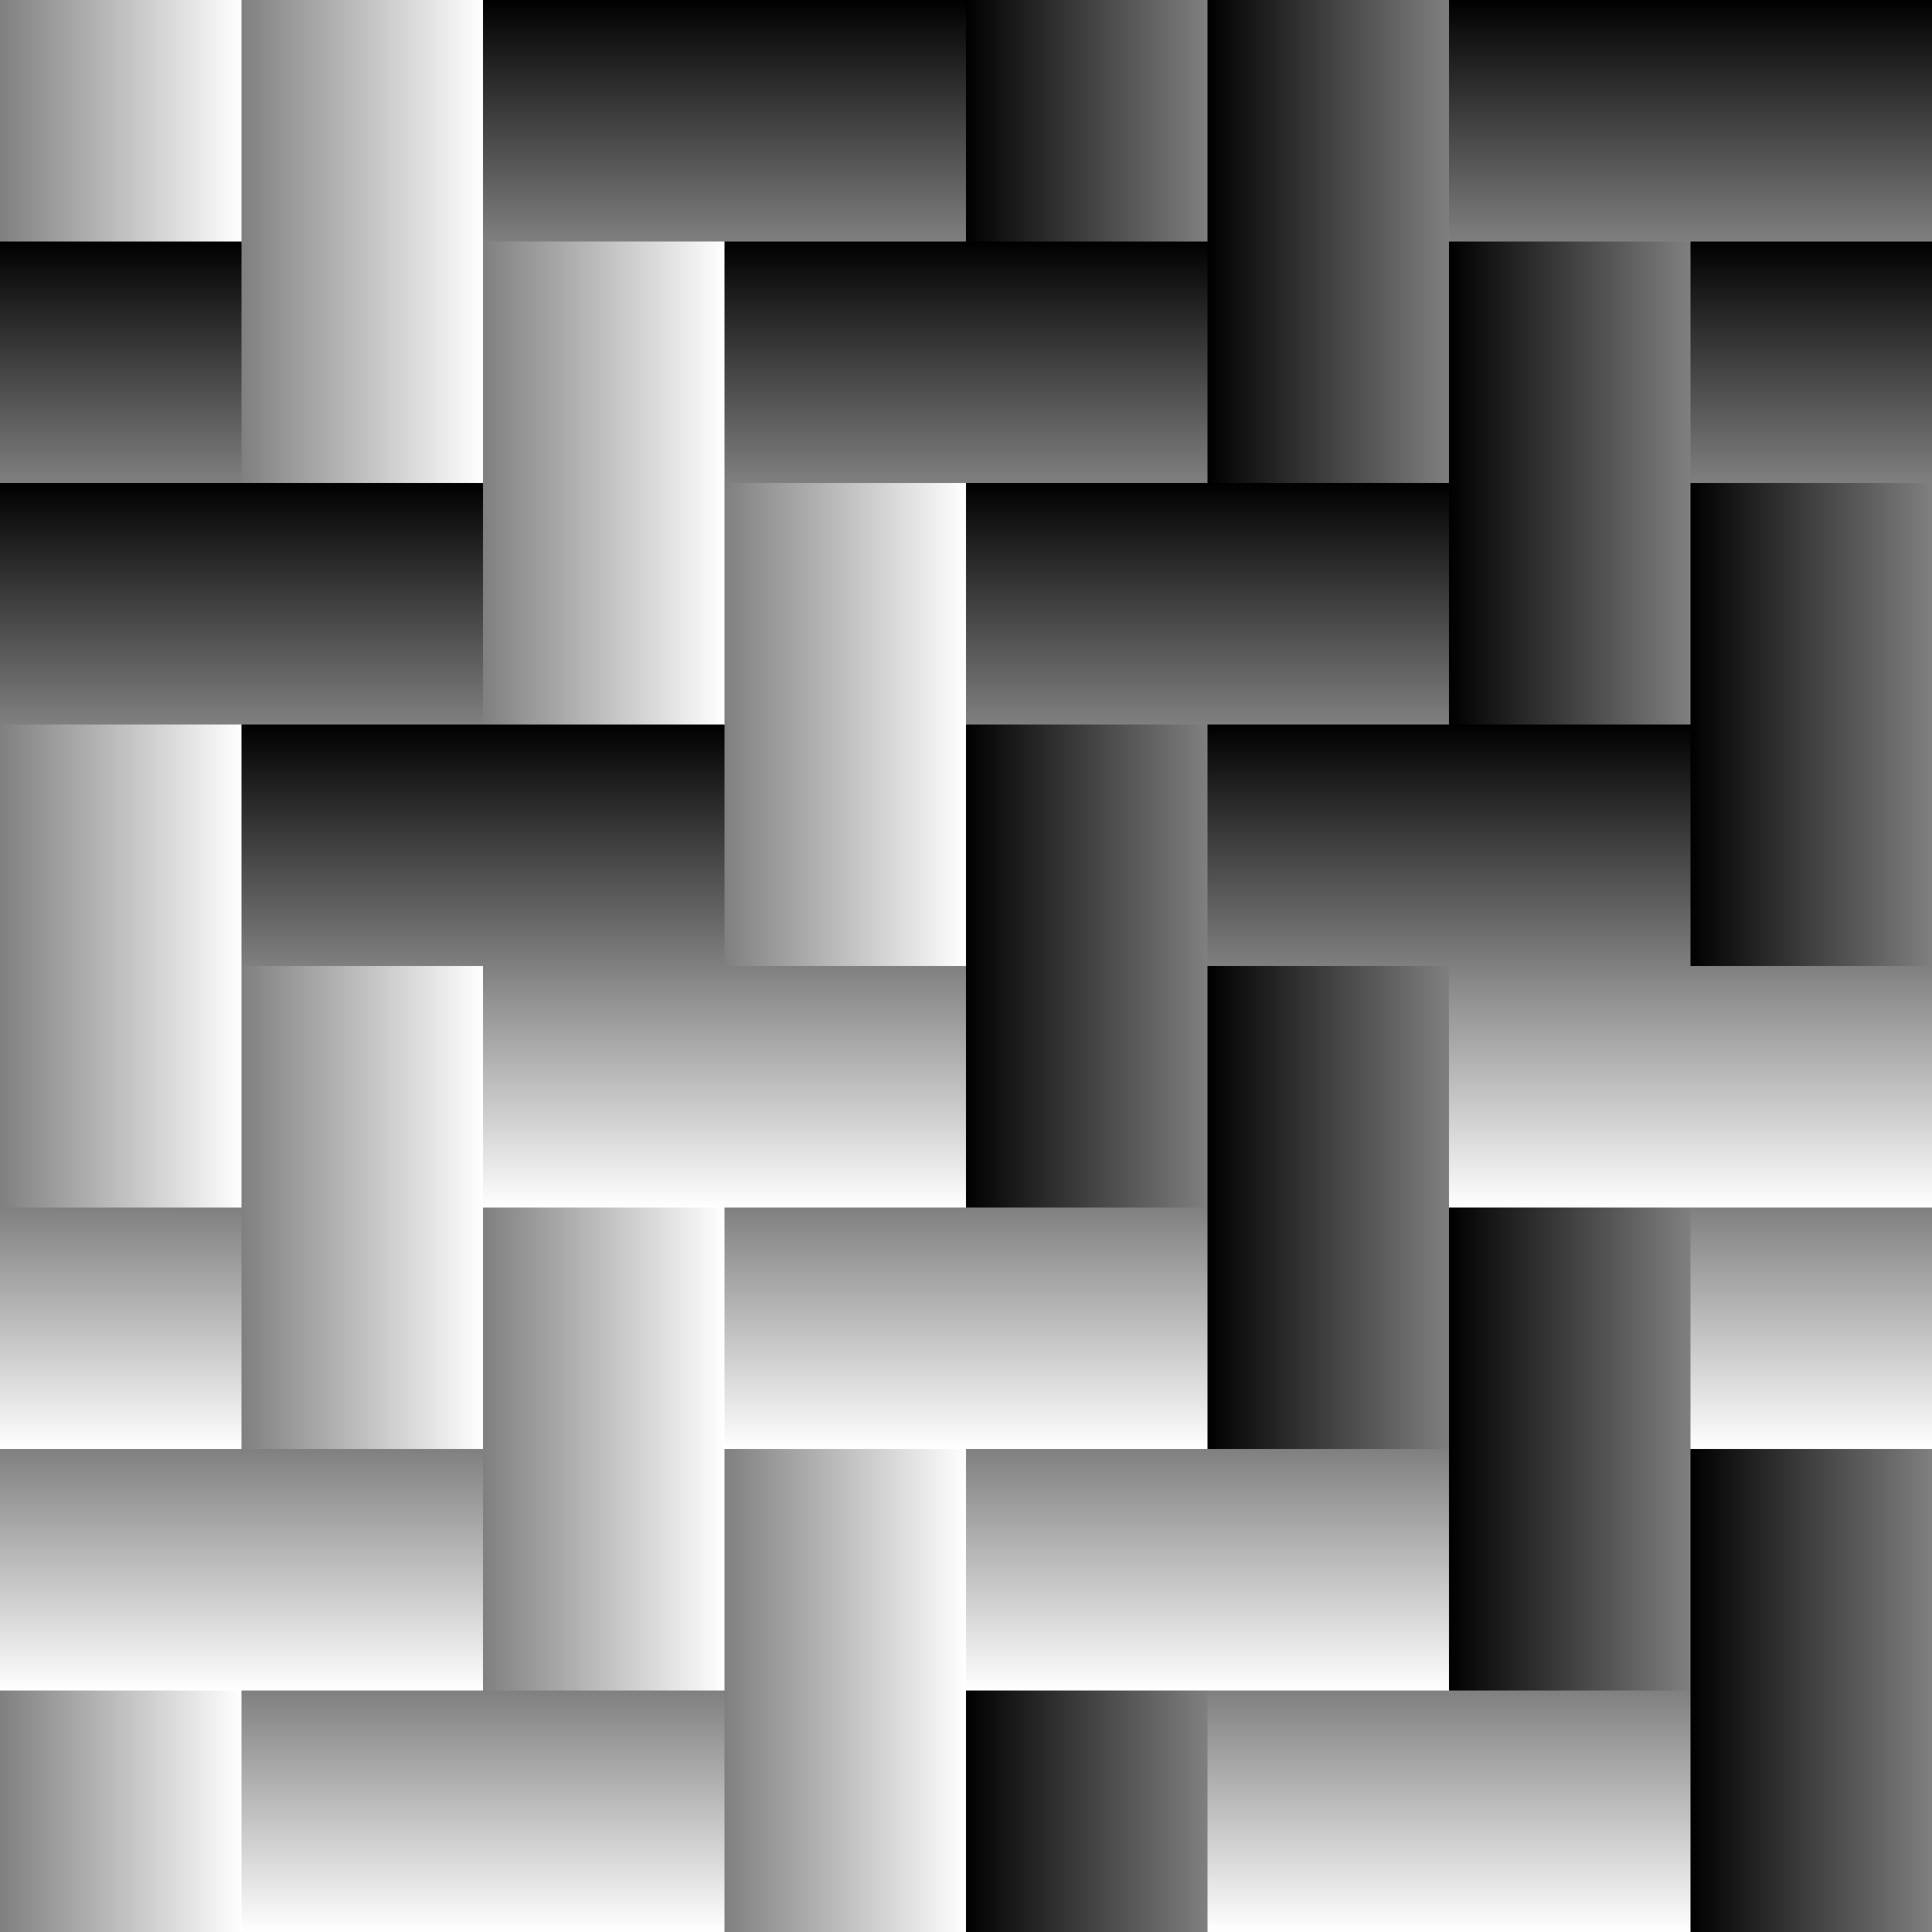 <?xml version="1.0" encoding="UTF-8" standalone="no"?>
<!-- Created with Inkscape (http://www.inkscape.org/) -->

<svg
   xmlns:dc="http://purl.org/dc/elements/1.1/"
   xmlns:cc="http://creativecommons.org/ns#"
   xmlns:rdf="http://www.w3.org/1999/02/22-rdf-syntax-ns#"
   xmlns:svg="http://www.w3.org/2000/svg"
   xmlns="http://www.w3.org/2000/svg"
   xmlns:xlink="http://www.w3.org/1999/xlink"
   xmlns:sodipodi="http://sodipodi.sourceforge.net/DTD/sodipodi-0.dtd"
   xmlns:inkscape="http://www.inkscape.org/namespaces/inkscape"
   version="1.1"
   id="svg10"
   width="3200"
   height="3200"
   viewBox="0 0 3200 3200"
   sodipodi:docname="houndstooth pattern.svg"
   inkscape:version="0.92.2 (5c3e80d, 2017-08-06)">
  <rect x="0" y="0" width="3200" height="3200" fill="#808080" stroke="none"/>
  <defs
     id="defs14">
    <linearGradient
       inkscape:collect="always"
       id="linearGradient926">
      <stop
         style="stop-color:#000000;stop-opacity:1;"
         offset="0"
         id="stop922" />
      <stop
         style="stop-color:#ffffff;stop-opacity:1"
         offset="1"
         id="stop924" />
    </linearGradient>
    <linearGradient
       inkscape:collect="always"
       xlink:href="#linearGradient926"
       id="linearGradient928"
       x1="670.943"
       y1="-2770.566"
       x2="670.943"
       y2="-1970.566"
       gradientUnits="userSpaceOnUse"
       gradientTransform="translate(-115.272,-16157.257)" />
    <linearGradient
       inkscape:collect="always"
       xlink:href="#linearGradient926"
       id="linearGradient940"
       x1="670.943"
       y1="-2770.566"
       x2="670.943"
       y2="-1970.566"
       gradientUnits="userSpaceOnUse"
       gradientTransform="matrix(-6.123031769111888e-17,1,1,6.123031769111888e-17,2926.238,-19198.766)" />
    <linearGradient
       inkscape:collect="always"
       xlink:href="#linearGradient926"
       id="linearGradient8338"
       gradientUnits="userSpaceOnUse"
       gradientTransform="matrix(-6.123031769111888e-17,1,1,6.123031769111888e-17,10792.082,-17059.426)"
       x1="670.943"
       y1="-2770.566"
       x2="670.943"
       y2="-1970.566" />
    <linearGradient
       inkscape:collect="always"
       xlink:href="#linearGradient926"
       id="linearGradient8374"
       gradientUnits="userSpaceOnUse"
       gradientTransform="translate(11513.574,-15757.256)"
       x1="670.943"
       y1="-2770.566"
       x2="670.943"
       y2="-1970.566" />
    <linearGradient
       inkscape:collect="always"
       xlink:href="#linearGradient926"
       id="linearGradient8434"
       gradientUnits="userSpaceOnUse"
       gradientTransform="translate(11513.574,-14557.257)"
       x1="670.943"
       y1="-2770.566"
       x2="670.943"
       y2="-1970.566" />
    <linearGradient
       inkscape:collect="always"
       xlink:href="#linearGradient926"
       id="linearGradient8880"
       gradientUnits="userSpaceOnUse"
       gradientTransform="matrix(-6.123031769111888e-17,1,1,6.123031769111888e-17,10807.507,-23798.766)"
       x1="670.943"
       y1="-2770.566"
       x2="670.943"
       y2="-1970.566" />
    <linearGradient
       inkscape:collect="always"
       xlink:href="#linearGradient926"
       id="linearGradient8908"
       gradientUnits="userSpaceOnUse"
       gradientTransform="translate(7365.998,-21557.256)"
       x1="670.943"
       y1="-2770.566"
       x2="670.943"
       y2="-1970.566" />
    <linearGradient
       inkscape:collect="always"
       xlink:href="#linearGradient926"
       id="linearGradient8910"
       gradientUnits="userSpaceOnUse"
       gradientTransform="matrix(-6.123031769111888e-17,1,1,6.123031769111888e-17,10807.507,-24198.766)"
       x1="670.943"
       y1="-2770.566"
       x2="670.943"
       y2="-1970.566" />
    <linearGradient
       inkscape:collect="always"
       xlink:href="#linearGradient926"
       id="linearGradient9013"
       gradientUnits="userSpaceOnUse"
       gradientTransform="matrix(-6.123031769111888e-17,1,1,6.123031769111888e-17,16543.569,-29765.321)"
       x1="670.943"
       y1="-2770.566"
       x2="670.943"
       y2="-1970.566" />
    <linearGradient
       inkscape:collect="always"
       xlink:href="#linearGradient926"
       id="linearGradient9033"
       gradientUnits="userSpaceOnUse"
       gradientTransform="matrix(-6.123031769111888e-17,1,1,6.123031769111888e-17,17743.569,-28565.321)"
       x1="670.943"
       y1="-2770.566"
       x2="670.943"
       y2="-1970.566" />
    <linearGradient
       inkscape:collect="always"
       xlink:href="#linearGradient926"
       id="linearGradient9047"
       gradientUnits="userSpaceOnUse"
       gradientTransform="translate(15502.059,-25123.811)"
       x1="670.943"
       y1="-2770.566"
       x2="670.943"
       y2="-1970.566" />
    <linearGradient
       inkscape:collect="always"
       xlink:href="#linearGradient926"
       id="linearGradient9063"
       gradientUnits="userSpaceOnUse"
       gradientTransform="translate(16302.059,-24323.811)"
       x1="670.943"
       y1="-2770.566"
       x2="670.943"
       y2="-1970.566" />
    <linearGradient
       inkscape:collect="always"
       xlink:href="#linearGradient926"
       id="linearGradient9239"
       gradientUnits="userSpaceOnUse"
       gradientTransform="matrix(-6.123031769111888e-17,1,1,6.123031769111888e-17,16943.569,-29365.321)"
       x1="670.943"
       y1="-2770.566"
       x2="670.943"
       y2="-1970.566" />
    <linearGradient
       inkscape:collect="always"
       xlink:href="#linearGradient926"
       id="linearGradient9274"
       gradientUnits="userSpaceOnUse"
       gradientTransform="matrix(-6.123031769111888e-17,1,1,6.123031769111888e-17,19262.319,-27677.821)"
       x1="670.943"
       y1="-2770.566"
       x2="670.943"
       y2="-1970.566" />
    <linearGradient
       inkscape:collect="always"
       xlink:href="#linearGradient926"
       id="linearGradient9457"
       gradientUnits="userSpaceOnUse"
       gradientTransform="matrix(-6.123031769111888e-17,1,1,6.123031769111888e-17,19743.569,-26965.321)"
       x1="670.943"
       y1="-2770.566"
       x2="670.943"
       y2="-1970.566" />
    <linearGradient
       inkscape:collect="always"
       xlink:href="#linearGradient926"
       id="linearGradient10565"
       gradientUnits="userSpaceOnUse"
       gradientTransform="matrix(-6.123031769111888e-17,1,1,6.123031769111888e-17,2370.566,2529.057)"
       x1="670.943"
       y1="-2770.566"
       x2="670.943"
       y2="-1970.566" />
    <linearGradient
       inkscape:collect="always"
       xlink:href="#linearGradient926"
       id="linearGradient10569"
       gradientUnits="userSpaceOnUse"
       gradientTransform="matrix(-6.123031769111888e-17,1,1,6.123031769111888e-17,2370.566,2929.057)"
       x1="670.943"
       y1="-2770.566"
       x2="670.943"
       y2="-1970.566" />
    <linearGradient
       inkscape:collect="always"
       xlink:href="#linearGradient926"
       id="linearGradient10573"
       gradientUnits="userSpaceOnUse"
       gradientTransform="matrix(-6.123031769111888e-17,1,1,6.123031769111888e-17,2770.566,3329.057)"
       x1="670.943"
       y1="-2770.566"
       x2="670.943"
       y2="-1970.566" />
    <linearGradient
       inkscape:collect="always"
       xlink:href="#linearGradient926"
       id="linearGradient10589"
       gradientUnits="userSpaceOnUse"
       gradientTransform="matrix(-6.123031769111888e-17,1,1,6.123031769111888e-17,2370.566,929.057)"
       x1="670.943"
       y1="-2770.566"
       x2="670.943"
       y2="-1970.566" />
    <linearGradient
       inkscape:collect="always"
       xlink:href="#linearGradient926"
       id="linearGradient10591"
       gradientUnits="userSpaceOnUse"
       gradientTransform="translate(-670.943,3970.566)"
       x1="670.943"
       y1="-2770.566"
       x2="670.943"
       y2="-1970.566" />
    <linearGradient
       inkscape:collect="always"
       xlink:href="#linearGradient926"
       id="linearGradient10593"
       gradientUnits="userSpaceOnUse"
       gradientTransform="matrix(-6.123031769111888e-17,1,1,6.123031769111888e-17,2370.566,1329.057)"
       x1="670.943"
       y1="-2770.566"
       x2="670.943"
       y2="-1970.566" />
    <linearGradient
       inkscape:collect="always"
       xlink:href="#linearGradient926"
       id="linearGradient10595"
       gradientUnits="userSpaceOnUse"
       gradientTransform="translate(-270.943,4370.566)"
       x1="670.943"
       y1="-2770.566"
       x2="670.943"
       y2="-1970.566" />
    <linearGradient
       inkscape:collect="always"
       xlink:href="#linearGradient926"
       id="linearGradient10597"
       gradientUnits="userSpaceOnUse"
       gradientTransform="matrix(-6.123031769111888e-17,1,1,6.123031769111888e-17,2770.566,1729.057)"
       x1="670.943"
       y1="-2770.566"
       x2="670.943"
       y2="-1970.566" />
    <linearGradient
       inkscape:collect="always"
       xlink:href="#linearGradient926"
       id="linearGradient10599"
       gradientUnits="userSpaceOnUse"
       gradientTransform="translate(129.057,4770.566)"
       x1="670.943"
       y1="-2770.566"
       x2="670.943"
       y2="-1970.566" />
    <linearGradient
       inkscape:collect="always"
       xlink:href="#linearGradient926"
       id="linearGradient10601"
       gradientUnits="userSpaceOnUse"
       gradientTransform="matrix(-6.123031769111888e-17,1,1,6.123031769111888e-17,3170.566,2129.057)"
       x1="670.943"
       y1="-2770.566"
       x2="670.943"
       y2="-1970.566" />
    <linearGradient
       inkscape:collect="always"
       xlink:href="#linearGradient926"
       id="linearGradient10603"
       gradientUnits="userSpaceOnUse"
       gradientTransform="translate(529.057,5170.566)"
       x1="670.943"
       y1="-2770.566"
       x2="670.943"
       y2="-1970.566" />
    <linearGradient
       inkscape:collect="always"
       xlink:href="#linearGradient926"
       id="linearGradient10605"
       gradientUnits="userSpaceOnUse"
       gradientTransform="matrix(-6.123031769111888e-17,1,1,6.123031769111888e-17,3570.566,2529.057)"
       x1="670.943"
       y1="-2770.566"
       x2="670.943"
       y2="-1970.566" />
    <linearGradient
       inkscape:collect="always"
       xlink:href="#linearGradient926"
       id="linearGradient10609"
       gradientUnits="userSpaceOnUse"
       gradientTransform="matrix(-6.123031769111888e-17,1,1,6.123031769111888e-17,4370.566,2929.057)"
       x1="670.943"
       y1="-2770.566"
       x2="670.943"
       y2="-1970.566" />
    <linearGradient
       inkscape:collect="always"
       xlink:href="#linearGradient926"
       id="linearGradient10613"
       gradientUnits="userSpaceOnUse"
       gradientTransform="matrix(-6.123031769111888e-17,1,1,6.123031769111888e-17,4770.566,3329.057)"
       x1="670.943"
       y1="-2770.566"
       x2="670.943"
       y2="-1970.566" />
    <linearGradient
       inkscape:collect="always"
       xlink:href="#linearGradient926"
       id="linearGradient10615"
       gradientUnits="userSpaceOnUse"
       gradientTransform="translate(-670.943,2770.566)"
       x1="670.943"
       y1="-2770.566"
       x2="670.943"
       y2="-1970.566" />
    <linearGradient
       inkscape:collect="always"
       xlink:href="#linearGradient926"
       id="linearGradient10617"
       gradientUnits="userSpaceOnUse"
       gradientTransform="matrix(-6.123031769111888e-17,1,1,6.123031769111888e-17,2370.566,-270.943)"
       x1="670.943"
       y1="-2770.566"
       x2="670.943"
       y2="-1970.566" />
    <linearGradient
       inkscape:collect="always"
       xlink:href="#linearGradient926"
       id="linearGradient10619"
       gradientUnits="userSpaceOnUse"
       gradientTransform="translate(-270.943,3170.566)"
       x1="670.943"
       y1="-2770.566"
       x2="670.943"
       y2="-1970.566" />
    <linearGradient
       inkscape:collect="always"
       xlink:href="#linearGradient926"
       id="linearGradient10621"
       gradientUnits="userSpaceOnUse"
       gradientTransform="matrix(-6.123031769111888e-17,1,1,6.123031769111888e-17,2770.566,129.057)"
       x1="670.943"
       y1="-2770.566"
       x2="670.943"
       y2="-1970.566" />
    <linearGradient
       inkscape:collect="always"
       xlink:href="#linearGradient926"
       id="linearGradient10623"
       gradientUnits="userSpaceOnUse"
       gradientTransform="translate(129.057,3570.566)"
       x1="670.943"
       y1="-2770.566"
       x2="670.943"
       y2="-1970.566" />
    <linearGradient
       inkscape:collect="always"
       xlink:href="#linearGradient926"
       id="linearGradient10625"
       gradientUnits="userSpaceOnUse"
       gradientTransform="matrix(-6.123031769111888e-17,1,1,6.123031769111888e-17,3170.566,529.057)"
       x1="670.943"
       y1="-2770.566"
       x2="670.943"
       y2="-1970.566" />
    <linearGradient
       inkscape:collect="always"
       xlink:href="#linearGradient926"
       id="linearGradient10627"
       gradientUnits="userSpaceOnUse"
       gradientTransform="translate(529.057,3970.566)"
       x1="670.943"
       y1="-2770.566"
       x2="670.943"
       y2="-1970.566" />
    <linearGradient
       inkscape:collect="always"
       xlink:href="#linearGradient926"
       id="linearGradient10629"
       gradientUnits="userSpaceOnUse"
       gradientTransform="matrix(-6.123031769111888e-17,1,1,6.123031769111888e-17,3570.566,929.057)"
       x1="670.943"
       y1="-2770.566"
       x2="670.943"
       y2="-1970.566" />
    <linearGradient
       inkscape:collect="always"
       xlink:href="#linearGradient926"
       id="linearGradient10631"
       gradientUnits="userSpaceOnUse"
       gradientTransform="translate(929.057,3970.566)"
       x1="670.943"
       y1="-2770.566"
       x2="670.943"
       y2="-1970.566" />
    <linearGradient
       inkscape:collect="always"
       xlink:href="#linearGradient926"
       id="linearGradient10633"
       gradientUnits="userSpaceOnUse"
       gradientTransform="matrix(-6.123031769111888e-17,1,1,6.123031769111888e-17,4370.566,1329.057)"
       x1="670.943"
       y1="-2770.566"
       x2="670.943"
       y2="-1970.566" />
    <linearGradient
       inkscape:collect="always"
       xlink:href="#linearGradient926"
       id="linearGradient10635"
       gradientUnits="userSpaceOnUse"
       gradientTransform="translate(1329.057,4370.566)"
       x1="670.943"
       y1="-2770.566"
       x2="670.943"
       y2="-1970.566" />
    <linearGradient
       inkscape:collect="always"
       xlink:href="#linearGradient926"
       id="linearGradient10637"
       gradientUnits="userSpaceOnUse"
       gradientTransform="matrix(-6.123031769111888e-17,1,1,6.123031769111888e-17,4770.566,1729.057)"
       x1="670.943"
       y1="-2770.566"
       x2="670.943"
       y2="-1970.566" />
    <linearGradient
       inkscape:collect="always"
       xlink:href="#linearGradient926"
       id="linearGradient10639"
       gradientUnits="userSpaceOnUse"
       gradientTransform="translate(1729.057,4770.566)"
       x1="670.943"
       y1="-2770.566"
       x2="670.943"
       y2="-1970.566" />
    <linearGradient
       inkscape:collect="always"
       xlink:href="#linearGradient926"
       id="linearGradient10641"
       gradientUnits="userSpaceOnUse"
       gradientTransform="matrix(-6.123031769111888e-17,1,1,6.123031769111888e-17,5170.566,2129.057)"
       x1="670.943"
       y1="-2770.566"
       x2="670.943"
       y2="-1970.566" />
    <linearGradient
       inkscape:collect="always"
       xlink:href="#linearGradient926"
       id="linearGradient10643"
       gradientUnits="userSpaceOnUse"
       gradientTransform="translate(2129.057,5170.566)"
       x1="670.943"
       y1="-2770.566"
       x2="670.943"
       y2="-1970.566" />
    <linearGradient
       inkscape:collect="always"
       xlink:href="#linearGradient926"
       id="linearGradient10645"
       gradientUnits="userSpaceOnUse"
       gradientTransform="matrix(-6.123031769111888e-17,1,1,6.123031769111888e-17,5570.566,2529.057)"
       x1="670.943"
       y1="-2770.566"
       x2="670.943"
       y2="-1970.566" />
    <linearGradient
       inkscape:collect="always"
       xlink:href="#linearGradient926"
       id="linearGradient10655"
       gradientUnits="userSpaceOnUse"
       gradientTransform="translate(929.057,2770.566)"
       x1="670.943"
       y1="-2770.566"
       x2="670.943"
       y2="-1970.566" />
    <linearGradient
       inkscape:collect="always"
       xlink:href="#linearGradient926"
       id="linearGradient10657"
       gradientUnits="userSpaceOnUse"
       gradientTransform="matrix(-6.123031769111888e-17,1,1,6.123031769111888e-17,4370.566,-270.943)"
       x1="670.943"
       y1="-2770.566"
       x2="670.943"
       y2="-1970.566" />
    <linearGradient
       inkscape:collect="always"
       xlink:href="#linearGradient926"
       id="linearGradient10659"
       gradientUnits="userSpaceOnUse"
       gradientTransform="translate(1329.057,3170.566)"
       x1="670.943"
       y1="-2770.566"
       x2="670.943"
       y2="-1970.566" />
    <linearGradient
       inkscape:collect="always"
       xlink:href="#linearGradient926"
       id="linearGradient10661"
       gradientUnits="userSpaceOnUse"
       gradientTransform="matrix(-6.123031769111888e-17,1,1,6.123031769111888e-17,4770.566,129.057)"
       x1="670.943"
       y1="-2770.566"
       x2="670.943"
       y2="-1970.566" />
    <linearGradient
       inkscape:collect="always"
       xlink:href="#linearGradient926"
       id="linearGradient10663"
       gradientUnits="userSpaceOnUse"
       gradientTransform="translate(1729.057,3570.566)"
       x1="670.943"
       y1="-2770.566"
       x2="670.943"
       y2="-1970.566" />
    <linearGradient
       inkscape:collect="always"
       xlink:href="#linearGradient926"
       id="linearGradient10665"
       gradientUnits="userSpaceOnUse"
       gradientTransform="matrix(-6.123031769111888e-17,1,1,6.123031769111888e-17,5170.566,529.057)"
       x1="670.943"
       y1="-2770.566"
       x2="670.943"
       y2="-1970.566" />
    <linearGradient
       inkscape:collect="always"
       xlink:href="#linearGradient926"
       id="linearGradient10667"
       gradientUnits="userSpaceOnUse"
       gradientTransform="translate(2129.057,3970.566)"
       x1="670.943"
       y1="-2770.566"
       x2="670.943"
       y2="-1970.566" />
    <linearGradient
       inkscape:collect="always"
       xlink:href="#linearGradient926"
       id="linearGradient10669"
       gradientUnits="userSpaceOnUse"
       gradientTransform="matrix(-6.123031769111888e-17,1,1,6.123031769111888e-17,5570.566,929.057)"
       x1="670.943"
       y1="-2770.566"
       x2="670.943"
       y2="-1970.566" />
    <linearGradient
       inkscape:collect="always"
       xlink:href="#linearGradient926"
       id="linearGradient10671"
       gradientUnits="userSpaceOnUse"
       gradientTransform="translate(2529.057,3970.566)"
       x1="670.943"
       y1="-2770.566"
       x2="670.943"
       y2="-1970.566" />
    <linearGradient
       inkscape:collect="always"
       xlink:href="#linearGradient926"
       id="linearGradient10675"
       gradientUnits="userSpaceOnUse"
       gradientTransform="translate(2929.057,4370.566)"
       x1="670.943"
       y1="-2770.566"
       x2="670.943"
       y2="-1970.566" />
    <linearGradient
       inkscape:collect="always"
       xlink:href="#linearGradient926"
       id="linearGradient10695"
       gradientUnits="userSpaceOnUse"
       gradientTransform="translate(31552.059,-36835.438)"
       x1="670.943"
       y1="-2770.566"
       x2="670.943"
       y2="-1970.566" />
    <linearGradient
       inkscape:collect="always"
       xlink:href="#linearGradient926"
       id="linearGradient10699"
       gradientUnits="userSpaceOnUse"
       gradientTransform="translate(2929.057,3170.566)"
       x1="670.943"
       y1="-2770.566"
       x2="670.943"
       y2="-1970.566" />
    <linearGradient
       inkscape:collect="always"
       xlink:href="#linearGradient926"
       id="linearGradient10984"
       gradientUnits="userSpaceOnUse"
       gradientTransform="translate(2529.057,2770.566)"
       x1="670.943"
       y1="-2770.566"
       x2="670.943"
       y2="-1970.566" />
  </defs>
  <sodipodi:namedview
     pagecolor="#003af6"
     bordercolor="#ffffff"
     borderopacity="1"
     objecttolerance="10"
     gridtolerance="10"
     guidetolerance="10"
     inkscape:pageopacity="0.7450980392"
     inkscape:pageshadow="2"
     inkscape:window-width="1366"
     inkscape:window-height="705"
     id="namedview12"
     showgrid="false"
     showguides="false"
     inkscape:guide-bbox="true"
     inkscape:snap-bbox="false"
     inkscape:bbox-paths="false"
     inkscape:bbox-nodes="false"
     inkscape:snap-smooth-nodes="true"
     fit-margin-top="0"
     fit-margin-left="0"
     fit-margin-right="0"
     fit-margin-bottom="0"
     inkscape:pagecheckerboard="true"
     borderlayer="true"
     inkscape:showpageshadow="false"
     guidecolor="#00ffe4"
     guideopacity="1"
     guidehicolor="#f000ff"
     guidehiopacity="1"
     inkscape:zoom="0.165625"
     inkscape:cx="1600"
     inkscape:cy="1600"
     inkscape:window-x="-8"
     inkscape:window-y="-8"
     inkscape:window-maximized="1"
     inkscape:current-layer="svg10">
    <sodipodi:guide
       position="7801.438,26671.818"
       orientation="0,1"
       id="guide8954"
       inkscape:locked="false" />
    <sodipodi:guide
       position="7401.438,27071.818"
       orientation="1,0"
       id="guide8956"
       inkscape:locked="false" />
    <sodipodi:guide
       position="14937.5,32038.373"
       orientation="-0.707,0.707"
       id="guide9179"
       inkscape:locked="false" />
    <sodipodi:guide
       position="14337.5,32238.373"
       orientation="0,1"
       id="guide9181"
       inkscape:locked="false" />
    <sodipodi:guide
       position="15337.5,32038.373"
       orientation="1,0"
       id="guide9183"
       inkscape:locked="false" />
  </sodipodi:namedview>
  <g
     id="g11070">
    <path
       sodipodi:nodetypes="cccccccccc"
       inkscape:connector-curvature="0"
       id="path10233"
       d="m -400,2400 v 400 400 l 200,200 h 400 l 9.786e-10,-800 -1.9499e-9,-200 -200,-200 -200,1.87e-9 z"
       style="color:#000000;clip-rule:nonzero;display:inline;overflow:visible;visibility:visible;opacity:1;isolation:auto;mix-blend-mode:normal;color-interpolation:sRGB;color-interpolation-filters:linearRGB;solid-color:#000000;solid-opacity:1;vector-effect:none;fill:url(#linearGradient10565);fill-opacity:1;fill-rule:nonzero;stroke:none;stroke-width:1;stroke-linecap:butt;stroke-linejoin:miter;stroke-miterlimit:4;stroke-dasharray:none;stroke-dashoffset:0;stroke-opacity:1;marker:none;paint-order:markers stroke fill;color-rendering:auto;image-rendering:auto;shape-rendering:auto;text-rendering:auto;enable-background:accumulate" />
    <path
       style="color:#000000;clip-rule:nonzero;display:inline;overflow:visible;visibility:visible;opacity:1;isolation:auto;mix-blend-mode:normal;color-interpolation:sRGB;color-interpolation-filters:linearRGB;solid-color:#000000;solid-opacity:1;vector-effect:none;fill:url(#linearGradient10569);fill-opacity:1;fill-rule:nonzero;stroke:none;stroke-width:1;stroke-linecap:butt;stroke-linejoin:miter;stroke-miterlimit:4;stroke-dasharray:none;stroke-dashoffset:0;stroke-opacity:1;marker:none;paint-order:markers stroke fill;color-rendering:auto;image-rendering:auto;shape-rendering:auto;text-rendering:auto;enable-background:accumulate"
       d="m 0,2800 v 400 400 l 200,200 h 400 l 9.786e-10,-800 -1.9501e-9,-200 -200,-200 -200,1.87e-9 z"
       id="path10237"
       inkscape:connector-curvature="0"
       sodipodi:nodetypes="cccccccccc" />
    <path
       sodipodi:nodetypes="cccccccccc"
       inkscape:connector-curvature="0"
       id="path10241"
       d="m 400,3200 v 400 400 l 200,200 h 400 l 9.79e-10,-800 -1.9504e-9,-200 -200,-200 -200,1.87e-9 z"
       style="color:#000000;clip-rule:nonzero;display:inline;overflow:visible;visibility:visible;opacity:1;isolation:auto;mix-blend-mode:normal;color-interpolation:sRGB;color-interpolation-filters:linearRGB;solid-color:#000000;solid-opacity:1;vector-effect:none;fill:url(#linearGradient10573);fill-opacity:1;fill-rule:nonzero;stroke:none;stroke-width:1;stroke-linecap:butt;stroke-linejoin:miter;stroke-miterlimit:4;stroke-dasharray:none;stroke-dashoffset:0;stroke-opacity:1;marker:none;paint-order:markers stroke fill;color-rendering:auto;image-rendering:auto;shape-rendering:auto;text-rendering:auto;enable-background:accumulate" />
    <path
       style="color:#000000;clip-rule:nonzero;display:inline;overflow:visible;visibility:visible;opacity:1;isolation:auto;mix-blend-mode:normal;color-interpolation:sRGB;color-interpolation-filters:linearRGB;solid-color:#000000;solid-opacity:1;vector-effect:none;fill:url(#linearGradient10589);fill-opacity:1;fill-rule:nonzero;stroke:none;stroke-width:1;stroke-linecap:butt;stroke-linejoin:miter;stroke-miterlimit:4;stroke-dasharray:none;stroke-dashoffset:0;stroke-opacity:1;marker:none;paint-order:markers stroke fill;color-rendering:auto;image-rendering:auto;shape-rendering:auto;text-rendering:auto;enable-background:accumulate"
       d="m -400,800 v 400 400 l 200,200 h 400 l 9.786e-10,-800 -1.9499e-9,-200 -200,-200 -200,1.87e-9 z"
       id="path10259"
       inkscape:connector-curvature="0"
       sodipodi:nodetypes="cccccccccc" />
    <path
       sodipodi:nodetypes="ccccccccc"
       inkscape:connector-curvature="0"
       id="path10261"
       d="m -800,1600 h 400 400 l 200,200 v 400 l -400,-1.019e-9 -200,-200 h -400 z"
       style="color:#000000;clip-rule:nonzero;display:inline;overflow:visible;visibility:visible;opacity:1;isolation:auto;mix-blend-mode:normal;color-interpolation:sRGB;color-interpolation-filters:linearRGB;solid-color:#000000;solid-opacity:1;vector-effect:none;fill:url(#linearGradient10591);fill-opacity:1;fill-rule:nonzero;stroke:none;stroke-width:1;stroke-linecap:butt;stroke-linejoin:miter;stroke-miterlimit:4;stroke-dasharray:none;stroke-dashoffset:0;stroke-opacity:1;marker:none;paint-order:markers stroke fill;color-rendering:auto;image-rendering:auto;shape-rendering:auto;text-rendering:auto;enable-background:accumulate" />
    <path
       style="color:#000000;clip-rule:nonzero;display:inline;overflow:visible;visibility:visible;opacity:1;isolation:auto;mix-blend-mode:normal;color-interpolation:sRGB;color-interpolation-filters:linearRGB;solid-color:#000000;solid-opacity:1;vector-effect:none;fill:url(#linearGradient10593);fill-opacity:1;fill-rule:nonzero;stroke:none;stroke-width:1;stroke-linecap:butt;stroke-linejoin:miter;stroke-miterlimit:4;stroke-dasharray:none;stroke-dashoffset:0;stroke-opacity:1;marker:none;paint-order:markers stroke fill;color-rendering:auto;image-rendering:auto;shape-rendering:auto;text-rendering:auto;enable-background:accumulate"
       d="m 1.091393642127514e-11,1200 v 400 400 l 200,200 h 400 l 9.786e-10,-800 -1.9501e-9,-200 -200,-200 -200,1.8483e-9 z"
       id="path10263"
       inkscape:connector-curvature="0"
       sodipodi:nodetypes="cccccccccc" />
    <path
       style="color:#000000;clip-rule:nonzero;display:inline;overflow:visible;visibility:visible;opacity:1;isolation:auto;mix-blend-mode:normal;color-interpolation:sRGB;color-interpolation-filters:linearRGB;solid-color:#000000;solid-opacity:1;vector-effect:none;fill:url(#linearGradient10595);fill-opacity:1;fill-rule:nonzero;stroke:none;stroke-width:1;stroke-linecap:butt;stroke-linejoin:miter;stroke-miterlimit:4;stroke-dasharray:none;stroke-dashoffset:0;stroke-opacity:1;marker:none;paint-order:markers stroke fill;color-rendering:auto;image-rendering:auto;shape-rendering:auto;text-rendering:auto;enable-background:accumulate"
       d="m -400,2000 h 400 400 l 200,200 v 400 l -400,-1.019e-9 -200,-200 h -400 z"
       id="path10265"
       inkscape:connector-curvature="0"
       sodipodi:nodetypes="ccccccccc" />
    <path
       sodipodi:nodetypes="cccccccccc"
       inkscape:connector-curvature="0"
       id="path10267"
       d="m 400,1600 v 400 400 l 200,200 h 400 l 9.71e-10,-800 -1.9498e-9,-200 -200,-200 -200,1.848e-9 z"
       style="color:#000000;clip-rule:nonzero;display:inline;overflow:visible;visibility:visible;opacity:1;isolation:auto;mix-blend-mode:normal;color-interpolation:sRGB;color-interpolation-filters:linearRGB;solid-color:#000000;solid-opacity:1;vector-effect:none;fill:url(#linearGradient10597);fill-opacity:1;fill-rule:nonzero;stroke:none;stroke-width:1;stroke-linecap:butt;stroke-linejoin:miter;stroke-miterlimit:4;stroke-dasharray:none;stroke-dashoffset:0;stroke-opacity:1;marker:none;paint-order:markers stroke fill;color-rendering:auto;image-rendering:auto;shape-rendering:auto;text-rendering:auto;enable-background:accumulate" />
    <path
       style="color:#000000;clip-rule:nonzero;display:inline;overflow:visible;visibility:visible;opacity:1;isolation:auto;mix-blend-mode:normal;color-interpolation:sRGB;color-interpolation-filters:linearRGB;solid-color:#000000;solid-opacity:1;vector-effect:none;fill:url(#linearGradient10599);fill-opacity:1;fill-rule:nonzero;stroke:none;stroke-width:1;stroke-linecap:butt;stroke-linejoin:miter;stroke-miterlimit:4;stroke-dasharray:none;stroke-dashoffset:0;stroke-opacity:1;marker:none;paint-order:markers stroke fill;color-rendering:auto;image-rendering:auto;shape-rendering:auto;text-rendering:auto;enable-background:accumulate"
       d="m 1.091393642127514e-11,2400 h 400 400 l 200,200 v 400 l -400,-1.019e-9 -200,-200 h -400 z"
       id="path10269"
       inkscape:connector-curvature="0"
       sodipodi:nodetypes="ccccccccc" />
    <path
       sodipodi:nodetypes="cccccccccc"
       inkscape:connector-curvature="0"
       id="path10271"
       d="m 800,2000 v 400 400 l 200,200 h 400 l 9.79e-10,-800 -1.95e-9,-200 -200,-200 -200,1.848e-9 z"
       style="color:#000000;clip-rule:nonzero;display:inline;overflow:visible;visibility:visible;opacity:1;isolation:auto;mix-blend-mode:normal;color-interpolation:sRGB;color-interpolation-filters:linearRGB;solid-color:#000000;solid-opacity:1;vector-effect:none;fill:url(#linearGradient10601);fill-opacity:1;fill-rule:nonzero;stroke:none;stroke-width:1;stroke-linecap:butt;stroke-linejoin:miter;stroke-miterlimit:4;stroke-dasharray:none;stroke-dashoffset:0;stroke-opacity:1;marker:none;paint-order:markers stroke fill;color-rendering:auto;image-rendering:auto;shape-rendering:auto;text-rendering:auto;enable-background:accumulate" />
    <path
       sodipodi:nodetypes="ccccccccc"
       inkscape:connector-curvature="0"
       id="path10273"
       d="m 400,2800 h 400 400 l 200,200 v 400 l -400,-1.019e-9 -200,-200 h -400 z"
       style="color:#000000;clip-rule:nonzero;display:inline;overflow:visible;visibility:visible;opacity:1;isolation:auto;mix-blend-mode:normal;color-interpolation:sRGB;color-interpolation-filters:linearRGB;solid-color:#000000;solid-opacity:1;vector-effect:none;fill:url(#linearGradient10603);fill-opacity:1;fill-rule:nonzero;stroke:none;stroke-width:1;stroke-linecap:butt;stroke-linejoin:miter;stroke-miterlimit:4;stroke-dasharray:none;stroke-dashoffset:0;stroke-opacity:1;marker:none;paint-order:markers stroke fill;color-rendering:auto;image-rendering:auto;shape-rendering:auto;text-rendering:auto;enable-background:accumulate" />
    <path
       style="color:#000000;clip-rule:nonzero;display:inline;overflow:visible;visibility:visible;opacity:1;isolation:auto;mix-blend-mode:normal;color-interpolation:sRGB;color-interpolation-filters:linearRGB;solid-color:#000000;solid-opacity:1;vector-effect:none;fill:url(#linearGradient10605);fill-opacity:1;fill-rule:nonzero;stroke:none;stroke-width:1;stroke-linecap:butt;stroke-linejoin:miter;stroke-miterlimit:4;stroke-dasharray:none;stroke-dashoffset:0;stroke-opacity:1;marker:none;paint-order:markers stroke fill;color-rendering:auto;image-rendering:auto;shape-rendering:auto;text-rendering:auto;enable-background:accumulate"
       d="m 1200,2400 v 400 400 l 200,200 h 400 l 9.79e-10,-800 -1.95e-9,-200 -200,-200 -200,1.848e-9 z"
       id="path10275"
       inkscape:connector-curvature="0"
       sodipodi:nodetypes="cccccccccc" />
    <path
       style="color:#000000;clip-rule:nonzero;display:inline;overflow:visible;visibility:visible;opacity:1;isolation:auto;mix-blend-mode:normal;color-interpolation:sRGB;color-interpolation-filters:linearRGB;solid-color:#000000;solid-opacity:1;vector-effect:none;fill:url(#linearGradient10609);fill-opacity:1;fill-rule:nonzero;stroke:none;stroke-width:1;stroke-linecap:butt;stroke-linejoin:miter;stroke-miterlimit:4;stroke-dasharray:none;stroke-dashoffset:0;stroke-opacity:1;marker:none;paint-order:markers stroke fill;color-rendering:auto;image-rendering:auto;shape-rendering:auto;text-rendering:auto;enable-background:accumulate"
       d="m 1600,2800 v 400 400 l 200,200 h 400 l 9.89e-10,-800 -1.949e-9,-200 -200,-200 -200,1.862e-9 z"
       id="path10279"
       inkscape:connector-curvature="0"
       sodipodi:nodetypes="cccccccccc" />
    <path
       sodipodi:nodetypes="cccccccccc"
       inkscape:connector-curvature="0"
       id="path10283"
       d="m 2000,3200 v 400 400 l 200,200 h 400 l 9.89e-10,-800 -1.949e-9,-200 -200,-200 -200,1.862e-9 z"
       style="color:#000000;clip-rule:nonzero;display:inline;overflow:visible;visibility:visible;opacity:1;isolation:auto;mix-blend-mode:normal;color-interpolation:sRGB;color-interpolation-filters:linearRGB;solid-color:#000000;solid-opacity:1;vector-effect:none;fill:url(#linearGradient10613);fill-opacity:1;fill-rule:nonzero;stroke:none;stroke-width:1;stroke-linecap:butt;stroke-linejoin:miter;stroke-miterlimit:4;stroke-dasharray:none;stroke-dashoffset:0;stroke-opacity:1;marker:none;paint-order:markers stroke fill;color-rendering:auto;image-rendering:auto;shape-rendering:auto;text-rendering:auto;enable-background:accumulate" />
    <path
       style="color:#000000;clip-rule:nonzero;display:inline;overflow:visible;visibility:visible;opacity:1;isolation:auto;mix-blend-mode:normal;color-interpolation:sRGB;color-interpolation-filters:linearRGB;solid-color:#000000;solid-opacity:1;vector-effect:none;fill:url(#linearGradient10615);fill-opacity:1;fill-rule:nonzero;stroke:none;stroke-width:1;stroke-linecap:butt;stroke-linejoin:miter;stroke-miterlimit:4;stroke-dasharray:none;stroke-dashoffset:0;stroke-opacity:1;marker:none;paint-order:markers stroke fill;color-rendering:auto;image-rendering:auto;shape-rendering:auto;text-rendering:auto;enable-background:accumulate"
       d="m -800,0 h 400 400 l 200,200 v 400 l -400,-1.0187e-9 -200,-200 h -400 z"
       id="path10287"
       inkscape:connector-curvature="0"
       sodipodi:nodetypes="ccccccccc" />
    <path
       sodipodi:nodetypes="cccccccccc"
       inkscape:connector-curvature="0"
       id="path10289"
       d="m 1.091393642127514e-11,-400 v 400 400 l 200,200 h 400 l 9.786e-10,-800 -1.9501e-9,-200 -200,-200 -200,1.87e-9 z"
       style="color:#000000;clip-rule:nonzero;display:inline;overflow:visible;visibility:visible;opacity:1;isolation:auto;mix-blend-mode:normal;color-interpolation:sRGB;color-interpolation-filters:linearRGB;solid-color:#000000;solid-opacity:1;vector-effect:none;fill:url(#linearGradient10617);fill-opacity:1;fill-rule:nonzero;stroke:none;stroke-width:1;stroke-linecap:butt;stroke-linejoin:miter;stroke-miterlimit:4;stroke-dasharray:none;stroke-dashoffset:0;stroke-opacity:1;marker:none;paint-order:markers stroke fill;color-rendering:auto;image-rendering:auto;shape-rendering:auto;text-rendering:auto;enable-background:accumulate" />
    <path
       sodipodi:nodetypes="ccccccccc"
       inkscape:connector-curvature="0"
       id="path10291"
       d="m -400,400 h 400 400 l 200,200 v 400 l -400,-1.0187e-9 -200,-200 h -400 z"
       style="color:#000000;clip-rule:nonzero;display:inline;overflow:visible;visibility:visible;opacity:1;isolation:auto;mix-blend-mode:normal;color-interpolation:sRGB;color-interpolation-filters:linearRGB;solid-color:#000000;solid-opacity:1;vector-effect:none;fill:url(#linearGradient10619);fill-opacity:1;fill-rule:nonzero;stroke:none;stroke-width:1;stroke-linecap:butt;stroke-linejoin:miter;stroke-miterlimit:4;stroke-dasharray:none;stroke-dashoffset:0;stroke-opacity:1;marker:none;paint-order:markers stroke fill;color-rendering:auto;image-rendering:auto;shape-rendering:auto;text-rendering:auto;enable-background:accumulate" />
    <path
       style="color:#000000;clip-rule:nonzero;display:inline;overflow:visible;visibility:visible;opacity:1;isolation:auto;mix-blend-mode:normal;color-interpolation:sRGB;color-interpolation-filters:linearRGB;solid-color:#000000;solid-opacity:1;vector-effect:none;fill:url(#linearGradient10621);fill-opacity:1;fill-rule:nonzero;stroke:none;stroke-width:1;stroke-linecap:butt;stroke-linejoin:miter;stroke-miterlimit:4;stroke-dasharray:none;stroke-dashoffset:0;stroke-opacity:1;marker:none;paint-order:markers stroke fill;color-rendering:auto;image-rendering:auto;shape-rendering:auto;text-rendering:auto;enable-background:accumulate"
       d="m 400,0 v 400 400 l 200,200 h 400 l 9.78e-10,-800 -1.9495e-9,-200 -200,-200 -200,1.8699e-9 z"
       id="path10293"
       inkscape:connector-curvature="0"
       sodipodi:nodetypes="cccccccccc" />
    <path
       sodipodi:nodetypes="ccccccccc"
       inkscape:connector-curvature="0"
       id="path10295"
       d="m 1.091393642127514e-11,800 h 400 400 l 200,200 v 400 l -400,-1.019e-9 -200,-200 h -400 z"
       style="color:#000000;clip-rule:nonzero;display:inline;overflow:visible;visibility:visible;opacity:1;isolation:auto;mix-blend-mode:normal;color-interpolation:sRGB;color-interpolation-filters:linearRGB;solid-color:#000000;solid-opacity:1;vector-effect:none;fill:url(#linearGradient10623);fill-opacity:1;fill-rule:nonzero;stroke:none;stroke-width:1;stroke-linecap:butt;stroke-linejoin:miter;stroke-miterlimit:4;stroke-dasharray:none;stroke-dashoffset:0;stroke-opacity:1;marker:none;paint-order:markers stroke fill;color-rendering:auto;image-rendering:auto;shape-rendering:auto;text-rendering:auto;enable-background:accumulate" />
    <path
       style="color:#000000;clip-rule:nonzero;display:inline;overflow:visible;visibility:visible;opacity:1;isolation:auto;mix-blend-mode:normal;color-interpolation:sRGB;color-interpolation-filters:linearRGB;solid-color:#000000;solid-opacity:1;vector-effect:none;fill:url(#linearGradient10625);fill-opacity:1;fill-rule:nonzero;stroke:none;stroke-width:1;stroke-linecap:butt;stroke-linejoin:miter;stroke-miterlimit:4;stroke-dasharray:none;stroke-dashoffset:0;stroke-opacity:1;marker:none;paint-order:markers stroke fill;color-rendering:auto;image-rendering:auto;shape-rendering:auto;text-rendering:auto;enable-background:accumulate"
       d="m 800,400 v 400 400 l 200,200 h 400 l 9.78e-10,-800 -1.949e-9,-200 -200,-200 -200,1.8699e-9 z"
       id="path10297"
       inkscape:connector-curvature="0"
       sodipodi:nodetypes="cccccccccc" />
    <path
       style="color:#000000;clip-rule:nonzero;display:inline;overflow:visible;visibility:visible;opacity:1;isolation:auto;mix-blend-mode:normal;color-interpolation:sRGB;color-interpolation-filters:linearRGB;solid-color:#000000;solid-opacity:1;vector-effect:none;fill:url(#linearGradient10627);fill-opacity:1;fill-rule:nonzero;stroke:none;stroke-width:1;stroke-linecap:butt;stroke-linejoin:miter;stroke-miterlimit:4;stroke-dasharray:none;stroke-dashoffset:0;stroke-opacity:1;marker:none;paint-order:markers stroke fill;color-rendering:auto;image-rendering:auto;shape-rendering:auto;text-rendering:auto;enable-background:accumulate"
       d="m 400,1200 h 400 400 l 200,200 v 400 l -400,-1.019e-9 -200,-200 h -400 z"
       id="path10299"
       inkscape:connector-curvature="0"
       sodipodi:nodetypes="ccccccccc" />
    <path
       sodipodi:nodetypes="cccccccccc"
       inkscape:connector-curvature="0"
       id="path10301"
       d="m 1200,800 v 400 400 l 200,200 h 400 l 9.78e-10,-800 -1.949e-9,-200 -200,-200 -200,1.87e-9 z"
       style="color:#000000;clip-rule:nonzero;display:inline;overflow:visible;visibility:visible;opacity:1;isolation:auto;mix-blend-mode:normal;color-interpolation:sRGB;color-interpolation-filters:linearRGB;solid-color:#000000;solid-opacity:1;vector-effect:none;fill:url(#linearGradient10629);fill-opacity:1;fill-rule:nonzero;stroke:none;stroke-width:1;stroke-linecap:butt;stroke-linejoin:miter;stroke-miterlimit:4;stroke-dasharray:none;stroke-dashoffset:0;stroke-opacity:1;marker:none;paint-order:markers stroke fill;color-rendering:auto;image-rendering:auto;shape-rendering:auto;text-rendering:auto;enable-background:accumulate" />
    <path
       style="color:#000000;clip-rule:nonzero;display:inline;overflow:visible;visibility:visible;opacity:1;isolation:auto;mix-blend-mode:normal;color-interpolation:sRGB;color-interpolation-filters:linearRGB;solid-color:#000000;solid-opacity:1;vector-effect:none;fill:url(#linearGradient10631);fill-opacity:1;fill-rule:nonzero;stroke:none;stroke-width:1;stroke-linecap:butt;stroke-linejoin:miter;stroke-miterlimit:4;stroke-dasharray:none;stroke-dashoffset:0;stroke-opacity:1;marker:none;paint-order:markers stroke fill;color-rendering:auto;image-rendering:auto;shape-rendering:auto;text-rendering:auto;enable-background:accumulate"
       d="m 800,1600 h 400 400 l 200,200 v 400 l -400,-1.019e-9 -200,-200 h -400 z"
       id="path10303"
       inkscape:connector-curvature="0"
       sodipodi:nodetypes="ccccccccc" />
    <path
       style="color:#000000;clip-rule:nonzero;display:inline;overflow:visible;visibility:visible;opacity:1;isolation:auto;mix-blend-mode:normal;color-interpolation:sRGB;color-interpolation-filters:linearRGB;solid-color:#000000;solid-opacity:1;vector-effect:none;fill:url(#linearGradient10633);fill-opacity:1;fill-rule:nonzero;stroke:none;stroke-width:1;stroke-linecap:butt;stroke-linejoin:miter;stroke-miterlimit:4;stroke-dasharray:none;stroke-dashoffset:0;stroke-opacity:1;marker:none;paint-order:markers stroke fill;color-rendering:auto;image-rendering:auto;shape-rendering:auto;text-rendering:auto;enable-background:accumulate"
       d="m 1600,1200 v 400 400 l 200,200 h 400 l 9.78e-10,-800 -1.949e-9,-200 -200,-200 -200,1.8704e-9 z"
       id="path10305"
       inkscape:connector-curvature="0"
       sodipodi:nodetypes="cccccccccc" />
    <path
       sodipodi:nodetypes="ccccccccc"
       inkscape:connector-curvature="0"
       id="path10307"
       d="m 1200,2000 h 400 400 l 200,200 v 400 l -400,-1.019e-9 -200,-200 h -400 z"
       style="color:#000000;clip-rule:nonzero;display:inline;overflow:visible;visibility:visible;opacity:1;isolation:auto;mix-blend-mode:normal;color-interpolation:sRGB;color-interpolation-filters:linearRGB;solid-color:#000000;solid-opacity:1;vector-effect:none;fill:url(#linearGradient10635);fill-opacity:1;fill-rule:nonzero;stroke:none;stroke-width:1;stroke-linecap:butt;stroke-linejoin:miter;stroke-miterlimit:4;stroke-dasharray:none;stroke-dashoffset:0;stroke-opacity:1;marker:none;paint-order:markers stroke fill;color-rendering:auto;image-rendering:auto;shape-rendering:auto;text-rendering:auto;enable-background:accumulate" />
    <path
       sodipodi:nodetypes="cccccccccc"
       inkscape:connector-curvature="0"
       id="path10309"
       d="m 2000,1600 v 400 400 l 200,200 h 400 l 9.78e-10,-800 -1.949e-9,-200 -200,-200 -200,1.87e-9 z"
       style="color:#000000;clip-rule:nonzero;display:inline;overflow:visible;visibility:visible;opacity:1;isolation:auto;mix-blend-mode:normal;color-interpolation:sRGB;color-interpolation-filters:linearRGB;solid-color:#000000;solid-opacity:1;vector-effect:none;fill:url(#linearGradient10637);fill-opacity:1;fill-rule:nonzero;stroke:none;stroke-width:1;stroke-linecap:butt;stroke-linejoin:miter;stroke-miterlimit:4;stroke-dasharray:none;stroke-dashoffset:0;stroke-opacity:1;marker:none;paint-order:markers stroke fill;color-rendering:auto;image-rendering:auto;shape-rendering:auto;text-rendering:auto;enable-background:accumulate" />
    <path
       sodipodi:nodetypes="ccccccccc"
       inkscape:connector-curvature="0"
       id="path10311"
       d="m 1600,2400 h 400 400 l 200,200 v 400 l -400,-1.019e-9 -200,-200 h -400 z"
       style="color:#000000;clip-rule:nonzero;display:inline;overflow:visible;visibility:visible;opacity:1;isolation:auto;mix-blend-mode:normal;color-interpolation:sRGB;color-interpolation-filters:linearRGB;solid-color:#000000;solid-opacity:1;vector-effect:none;fill:url(#linearGradient10639);fill-opacity:1;fill-rule:nonzero;stroke:none;stroke-width:1;stroke-linecap:butt;stroke-linejoin:miter;stroke-miterlimit:4;stroke-dasharray:none;stroke-dashoffset:0;stroke-opacity:1;marker:none;paint-order:markers stroke fill;color-rendering:auto;image-rendering:auto;shape-rendering:auto;text-rendering:auto;enable-background:accumulate" />
    <path
       style="color:#000000;clip-rule:nonzero;display:inline;overflow:visible;visibility:visible;opacity:1;isolation:auto;mix-blend-mode:normal;color-interpolation:sRGB;color-interpolation-filters:linearRGB;solid-color:#000000;solid-opacity:1;vector-effect:none;fill:url(#linearGradient10641);fill-opacity:1;fill-rule:nonzero;stroke:none;stroke-width:1;stroke-linecap:butt;stroke-linejoin:miter;stroke-miterlimit:4;stroke-dasharray:none;stroke-dashoffset:0;stroke-opacity:1;marker:none;paint-order:markers stroke fill;color-rendering:auto;image-rendering:auto;shape-rendering:auto;text-rendering:auto;enable-background:accumulate"
       d="m 2400,2000 v 400 400 l 200,200 h 400 l 9.71e-10,-800 -1.95e-9,-200 -200,-200 -200,1.87e-9 z"
       id="path10313"
       inkscape:connector-curvature="0"
       sodipodi:nodetypes="cccccccccc" />
    <path
       style="color:#000000;clip-rule:nonzero;display:inline;overflow:visible;visibility:visible;opacity:1;isolation:auto;mix-blend-mode:normal;color-interpolation:sRGB;color-interpolation-filters:linearRGB;solid-color:#000000;solid-opacity:1;vector-effect:none;fill:url(#linearGradient10643);fill-opacity:1;fill-rule:nonzero;stroke:none;stroke-width:1;stroke-linecap:butt;stroke-linejoin:miter;stroke-miterlimit:4;stroke-dasharray:none;stroke-dashoffset:0;stroke-opacity:1;marker:none;paint-order:markers stroke fill;color-rendering:auto;image-rendering:auto;shape-rendering:auto;text-rendering:auto;enable-background:accumulate"
       d="m 2000,2800 h 400 400 l 200,200 v 400 l -400,-1.019e-9 -200,-200 h -400 z"
       id="path10315"
       inkscape:connector-curvature="0"
       sodipodi:nodetypes="ccccccccc" />
    <path
       sodipodi:nodetypes="cccccccccc"
       inkscape:connector-curvature="0"
       id="path10317"
       d="m 2800,2400 v 400 400 l 200,200 h 400 l 9.71e-10,-800 -1.95e-9,-200 -200,-200 -200,1.87e-9 z"
       style="color:#000000;clip-rule:nonzero;display:inline;overflow:visible;visibility:visible;opacity:1;isolation:auto;mix-blend-mode:normal;color-interpolation:sRGB;color-interpolation-filters:linearRGB;solid-color:#000000;solid-opacity:1;vector-effect:none;fill:url(#linearGradient10645);fill-opacity:1;fill-rule:nonzero;stroke:none;stroke-width:1;stroke-linecap:butt;stroke-linejoin:miter;stroke-miterlimit:4;stroke-dasharray:none;stroke-dashoffset:0;stroke-opacity:1;marker:none;paint-order:markers stroke fill;color-rendering:auto;image-rendering:auto;shape-rendering:auto;text-rendering:auto;enable-background:accumulate" />
    <path
       sodipodi:nodetypes="ccccccccc"
       inkscape:connector-curvature="0"
       id="path10329"
       d="m 800,0 h 400 400 l 200,200 v 400 l -400,-1.0187e-9 -200,-200 h -400 z"
       style="color:#000000;clip-rule:nonzero;display:inline;overflow:visible;visibility:visible;opacity:1;isolation:auto;mix-blend-mode:normal;color-interpolation:sRGB;color-interpolation-filters:linearRGB;solid-color:#000000;solid-opacity:1;vector-effect:none;fill:url(#linearGradient10655);fill-opacity:1;fill-rule:nonzero;stroke:none;stroke-width:1;stroke-linecap:butt;stroke-linejoin:miter;stroke-miterlimit:4;stroke-dasharray:none;stroke-dashoffset:0;stroke-opacity:1;marker:none;paint-order:markers stroke fill;color-rendering:auto;image-rendering:auto;shape-rendering:auto;text-rendering:auto;enable-background:accumulate" />
    <path
       sodipodi:nodetypes="cccccccccc"
       inkscape:connector-curvature="0"
       id="path10331"
       d="m 1600,-400 v 400 400 l 200,200 h 400 l 9.78e-10,-800 -1.949e-9,-200 -200,-200 -200,1.87e-9 z"
       style="color:#000000;clip-rule:nonzero;display:inline;overflow:visible;visibility:visible;opacity:1;isolation:auto;mix-blend-mode:normal;color-interpolation:sRGB;color-interpolation-filters:linearRGB;solid-color:#000000;solid-opacity:1;vector-effect:none;fill:url(#linearGradient10657);fill-opacity:1;fill-rule:nonzero;stroke:none;stroke-width:1;stroke-linecap:butt;stroke-linejoin:miter;stroke-miterlimit:4;stroke-dasharray:none;stroke-dashoffset:0;stroke-opacity:1;marker:none;paint-order:markers stroke fill;color-rendering:auto;image-rendering:auto;shape-rendering:auto;text-rendering:auto;enable-background:accumulate" />
    <path
       style="color:#000000;clip-rule:nonzero;display:inline;overflow:visible;visibility:visible;opacity:1;isolation:auto;mix-blend-mode:normal;color-interpolation:sRGB;color-interpolation-filters:linearRGB;solid-color:#000000;solid-opacity:1;vector-effect:none;fill:url(#linearGradient10659);fill-opacity:1;fill-rule:nonzero;stroke:none;stroke-width:1;stroke-linecap:butt;stroke-linejoin:miter;stroke-miterlimit:4;stroke-dasharray:none;stroke-dashoffset:0;stroke-opacity:1;marker:none;paint-order:markers stroke fill;color-rendering:auto;image-rendering:auto;shape-rendering:auto;text-rendering:auto;enable-background:accumulate"
       d="m 1200,400 h 400 400 l 200,200 v 400 l -400,-1.0187e-9 -200,-200 h -400 z"
       id="path10333"
       inkscape:connector-curvature="0"
       sodipodi:nodetypes="ccccccccc" />
    <path
       style="color:#000000;clip-rule:nonzero;display:inline;overflow:visible;visibility:visible;opacity:1;isolation:auto;mix-blend-mode:normal;color-interpolation:sRGB;color-interpolation-filters:linearRGB;solid-color:#000000;solid-opacity:1;vector-effect:none;fill:url(#linearGradient10661);fill-opacity:1;fill-rule:nonzero;stroke:none;stroke-width:1;stroke-linecap:butt;stroke-linejoin:miter;stroke-miterlimit:4;stroke-dasharray:none;stroke-dashoffset:0;stroke-opacity:1;marker:none;paint-order:markers stroke fill;color-rendering:auto;image-rendering:auto;shape-rendering:auto;text-rendering:auto;enable-background:accumulate"
       d="m 2000,0 v 400 400 l 200,200 h 400 l 9.78e-10,-800 -1.949e-9,-200 -200,-200 -200,1.8699e-9 z"
       id="path10335"
       inkscape:connector-curvature="0"
       sodipodi:nodetypes="cccccccccc" />
    <path
       style="color:#000000;clip-rule:nonzero;display:inline;overflow:visible;visibility:visible;opacity:1;isolation:auto;mix-blend-mode:normal;color-interpolation:sRGB;color-interpolation-filters:linearRGB;solid-color:#000000;solid-opacity:1;vector-effect:none;fill:url(#linearGradient10663);fill-opacity:1;fill-rule:nonzero;stroke:none;stroke-width:1;stroke-linecap:butt;stroke-linejoin:miter;stroke-miterlimit:4;stroke-dasharray:none;stroke-dashoffset:0;stroke-opacity:1;marker:none;paint-order:markers stroke fill;color-rendering:auto;image-rendering:auto;shape-rendering:auto;text-rendering:auto;enable-background:accumulate"
       d="m 1600,800 h 400 400 l 200,200 v 400 l -400,-1.019e-9 -200,-200 h -400 z"
       id="path10337"
       inkscape:connector-curvature="0"
       sodipodi:nodetypes="ccccccccc" />
    <path
       sodipodi:nodetypes="cccccccccc"
       inkscape:connector-curvature="0"
       id="path10339"
       d="m 2400,400 v 400 400 l 200,200 h 400 l 9.78e-10,-800 -1.949e-9,-200 -200,-200 -200,1.8699e-9 z"
       style="color:#000000;clip-rule:nonzero;display:inline;overflow:visible;visibility:visible;opacity:1;isolation:auto;mix-blend-mode:normal;color-interpolation:sRGB;color-interpolation-filters:linearRGB;solid-color:#000000;solid-opacity:1;vector-effect:none;fill:url(#linearGradient10665);fill-opacity:1;fill-rule:nonzero;stroke:none;stroke-width:1;stroke-linecap:butt;stroke-linejoin:miter;stroke-miterlimit:4;stroke-dasharray:none;stroke-dashoffset:0;stroke-opacity:1;marker:none;paint-order:markers stroke fill;color-rendering:auto;image-rendering:auto;shape-rendering:auto;text-rendering:auto;enable-background:accumulate" />
    <path
       sodipodi:nodetypes="ccccccccc"
       inkscape:connector-curvature="0"
       id="path10341"
       d="m 2000,1200 h 400 400 l 200,200 v 400 l -400,-1.019e-9 -200,-200 h -400 z"
       style="color:#000000;clip-rule:nonzero;display:inline;overflow:visible;visibility:visible;opacity:1;isolation:auto;mix-blend-mode:normal;color-interpolation:sRGB;color-interpolation-filters:linearRGB;solid-color:#000000;solid-opacity:1;vector-effect:none;fill:url(#linearGradient10667);fill-opacity:1;fill-rule:nonzero;stroke:none;stroke-width:1;stroke-linecap:butt;stroke-linejoin:miter;stroke-miterlimit:4;stroke-dasharray:none;stroke-dashoffset:0;stroke-opacity:1;marker:none;paint-order:markers stroke fill;color-rendering:auto;image-rendering:auto;shape-rendering:auto;text-rendering:auto;enable-background:accumulate" />
    <path
       style="color:#000000;clip-rule:nonzero;display:inline;overflow:visible;visibility:visible;opacity:1;isolation:auto;mix-blend-mode:normal;color-interpolation:sRGB;color-interpolation-filters:linearRGB;solid-color:#000000;solid-opacity:1;vector-effect:none;fill:url(#linearGradient10669);fill-opacity:1;fill-rule:nonzero;stroke:none;stroke-width:1;stroke-linecap:butt;stroke-linejoin:miter;stroke-miterlimit:4;stroke-dasharray:none;stroke-dashoffset:0;stroke-opacity:1;marker:none;paint-order:markers stroke fill;color-rendering:auto;image-rendering:auto;shape-rendering:auto;text-rendering:auto;enable-background:accumulate"
       d="m 2800,800 v 400 400 l 200,200 h 400 l 9.78e-10,-800 -1.949e-9,-200 -200,-200 -200,1.87e-9 z"
       id="path10343"
       inkscape:connector-curvature="0"
       sodipodi:nodetypes="cccccccccc" />
    <path
       sodipodi:nodetypes="ccccccccc"
       inkscape:connector-curvature="0"
       id="path10345"
       d="m 2400,1600 h 400 400 l 200,200 v 400 l -400,-1.019e-9 -200,-200 h -400 z"
       style="color:#000000;clip-rule:nonzero;display:inline;overflow:visible;visibility:visible;opacity:1;isolation:auto;mix-blend-mode:normal;color-interpolation:sRGB;color-interpolation-filters:linearRGB;solid-color:#000000;solid-opacity:1;vector-effect:none;fill:url(#linearGradient10671);fill-opacity:1;fill-rule:nonzero;stroke:none;stroke-width:1;stroke-linecap:butt;stroke-linejoin:miter;stroke-miterlimit:4;stroke-dasharray:none;stroke-dashoffset:0;stroke-opacity:1;marker:none;paint-order:markers stroke fill;color-rendering:auto;image-rendering:auto;shape-rendering:auto;text-rendering:auto;enable-background:accumulate" />
    <path
       style="color:#000000;clip-rule:nonzero;display:inline;overflow:visible;visibility:visible;opacity:1;isolation:auto;mix-blend-mode:normal;color-interpolation:sRGB;color-interpolation-filters:linearRGB;solid-color:#000000;solid-opacity:1;vector-effect:none;fill:url(#linearGradient10675);fill-opacity:1;fill-rule:nonzero;stroke:none;stroke-width:1;stroke-linecap:butt;stroke-linejoin:miter;stroke-miterlimit:4;stroke-dasharray:none;stroke-dashoffset:0;stroke-opacity:1;marker:none;paint-order:markers stroke fill;color-rendering:auto;image-rendering:auto;shape-rendering:auto;text-rendering:auto;enable-background:accumulate"
       d="m 2800,2000 h 400 400 l 200,200 v 400 l -400,-1.019e-9 -200,-200 h -400 z"
       id="path10349"
       inkscape:connector-curvature="0"
       sodipodi:nodetypes="ccccccccc" />
    <path
       sodipodi:nodetypes="ccccccccc"
       inkscape:connector-curvature="0"
       id="path10371"
       d="m 2400,0 h 400 400 l 200,200 v 400 l -400,-1.0187e-9 -200,-200 h -400 z"
       style="color:#000000;clip-rule:nonzero;display:inline;overflow:visible;visibility:visible;opacity:1;isolation:auto;mix-blend-mode:normal;color-interpolation:sRGB;color-interpolation-filters:linearRGB;solid-color:#000000;solid-opacity:1;vector-effect:none;fill:url(#linearGradient10984);fill-opacity:1;fill-rule:nonzero;stroke:none;stroke-width:1;stroke-linecap:butt;stroke-linejoin:miter;stroke-miterlimit:4;stroke-dasharray:none;stroke-dashoffset:0;stroke-opacity:1;marker:none;paint-order:markers stroke fill;color-rendering:auto;image-rendering:auto;shape-rendering:auto;text-rendering:auto;enable-background:accumulate" />
    <path
       style="color:#000000;clip-rule:nonzero;display:inline;overflow:visible;visibility:visible;opacity:1;isolation:auto;mix-blend-mode:normal;color-interpolation:sRGB;color-interpolation-filters:linearRGB;solid-color:#000000;solid-opacity:1;vector-effect:none;fill:url(#linearGradient10699);fill-opacity:1;fill-rule:nonzero;stroke:none;stroke-width:1;stroke-linecap:butt;stroke-linejoin:miter;stroke-miterlimit:4;stroke-dasharray:none;stroke-dashoffset:0;stroke-opacity:1;marker:none;paint-order:markers stroke fill;color-rendering:auto;image-rendering:auto;shape-rendering:auto;text-rendering:auto;enable-background:accumulate"
       d="m 2800,400 h 400 400 l 200,200 v 400 l -400,-1.0187e-9 -200,-200 h -400 z"
       id="path10375"
       inkscape:connector-curvature="0"
       sodipodi:nodetypes="ccccccccc" />
  </g>
</svg>
